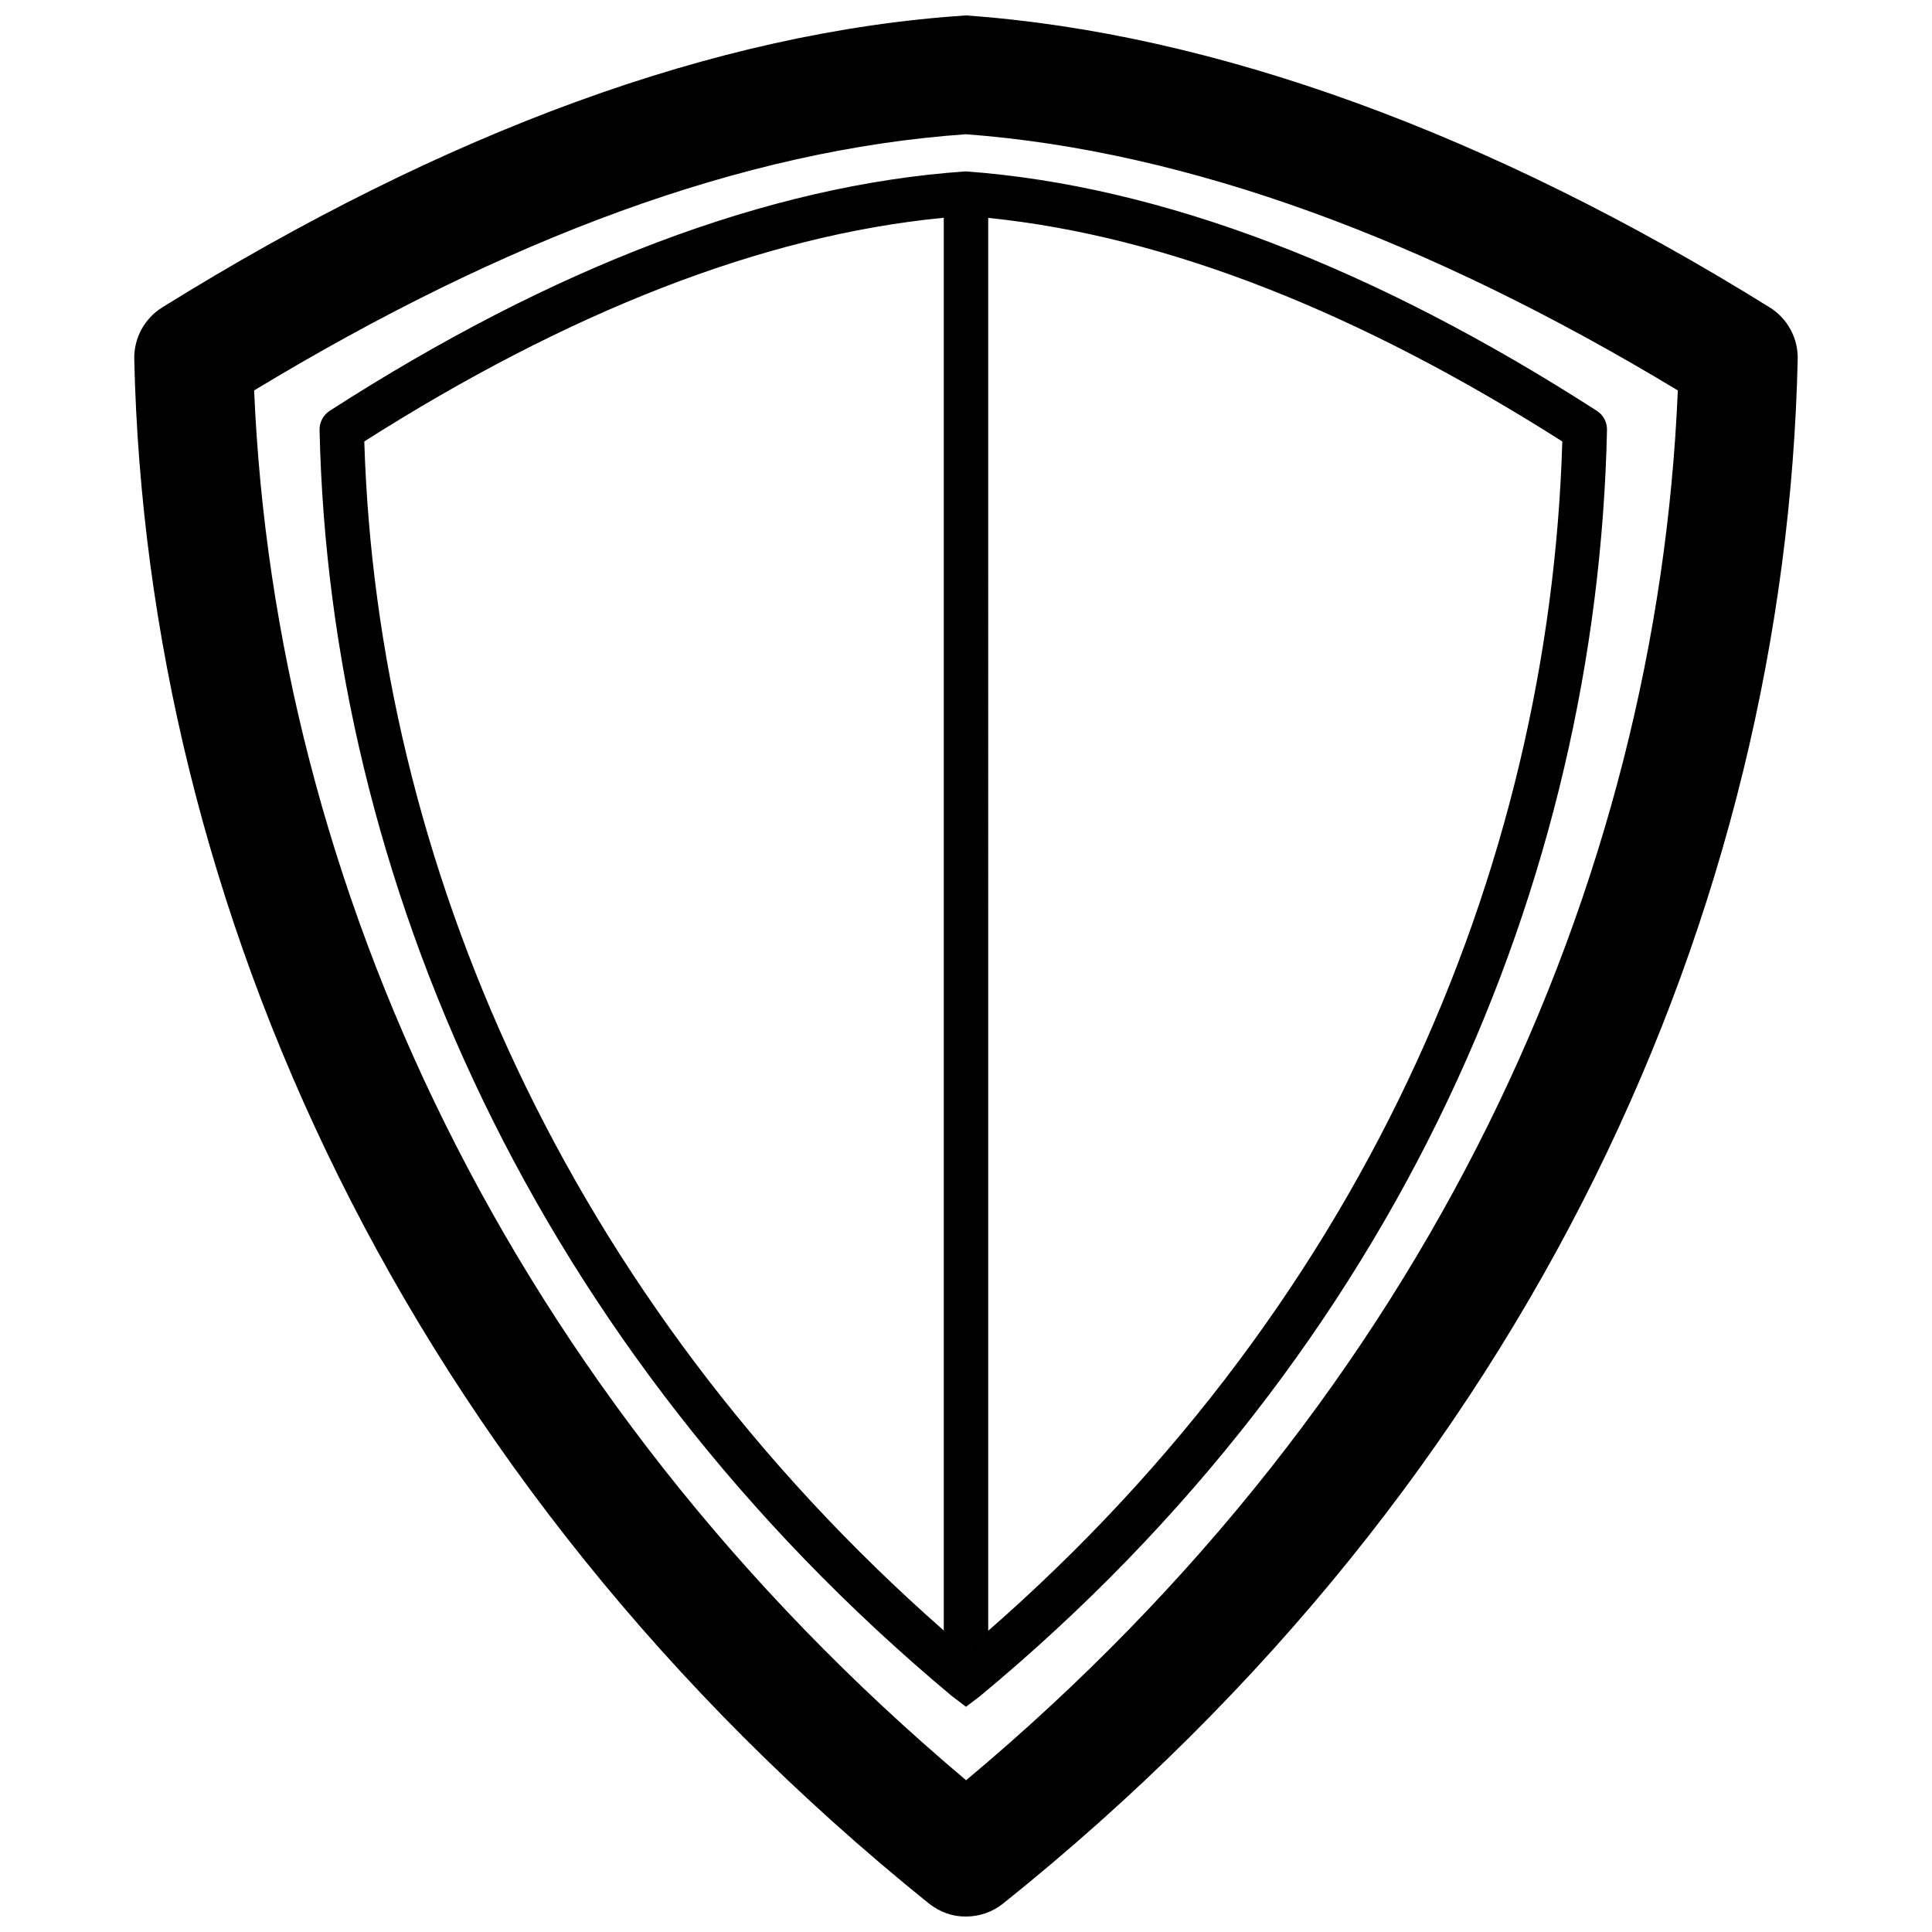 <?xml version="1.0" encoding="UTF-8"?>
<!-- Uploaded to: ICON Repo, www.svgrepo.com, Generator: ICON Repo Mixer Tools -->
<svg width="800px" height="800px" version="1.1" viewBox="144 144 512 512" xmlns="http://www.w3.org/2000/svg">
 <defs>
  <clipPath id="a">
   <path d="m179 148.09h442v503.81h-442z"/>
  </clipPath>
 </defs>
 <g clip-path="url(#a)">
  <path d="m400 148.09c-66.207 4.328-138.14 30.859-212.99 77.367-4.723 2.941-7.555 8.156-7.43 13.727 3.273 144.64 71.004 296.71 210.53 409.22 3.023 2.348 6.301 3.543 9.891 3.496 3.574 0 7.051-1.211 9.84-3.445 140.67-112.68 207.29-264.05 210.57-409.27 0.129-5.57-2.707-10.785-7.43-13.727-74.234-46.133-147.25-72.723-212.98-77.367zm0 31.488c58.738 4.375 122.54 27.977 188.64 67.887-5.465 130.61-65.637 265.46-188.61 368.32-122.04-102.78-183.17-238.19-188.68-368.32 66.52-40.227 129.51-63.793 188.65-67.887zm0 9.84c-52.336 3.543-109.47 25.379-168.62 63.449-1.715 1.102-2.738 3.039-2.691 5.086 2.582 118.6 57.039 243.23 167.53 335.49l3.781 2.867 3.762-2.852c111.39-92.387 163.52-216.43 166.11-335.5 0.051-2.047-0.973-3.984-2.691-5.086-58.691-37.77-115.21-59.656-167.18-63.449zm5.887 12.328c47.672 4.848 98.73 25.301 152.14 59.246-3.387 113.59-53.137 231.47-158.01 320.23l5.871-5.051zm-11.777-0.031v374.39c-100.15-88.059-150.21-204.11-153.57-315.12 53.859-34.23 105.53-54.648 153.57-59.277zm5.891-12.297c0.391 0.031 0.785 0.062 1.18 0.078z" fill-rule="evenodd"/>
 </g>
</svg>